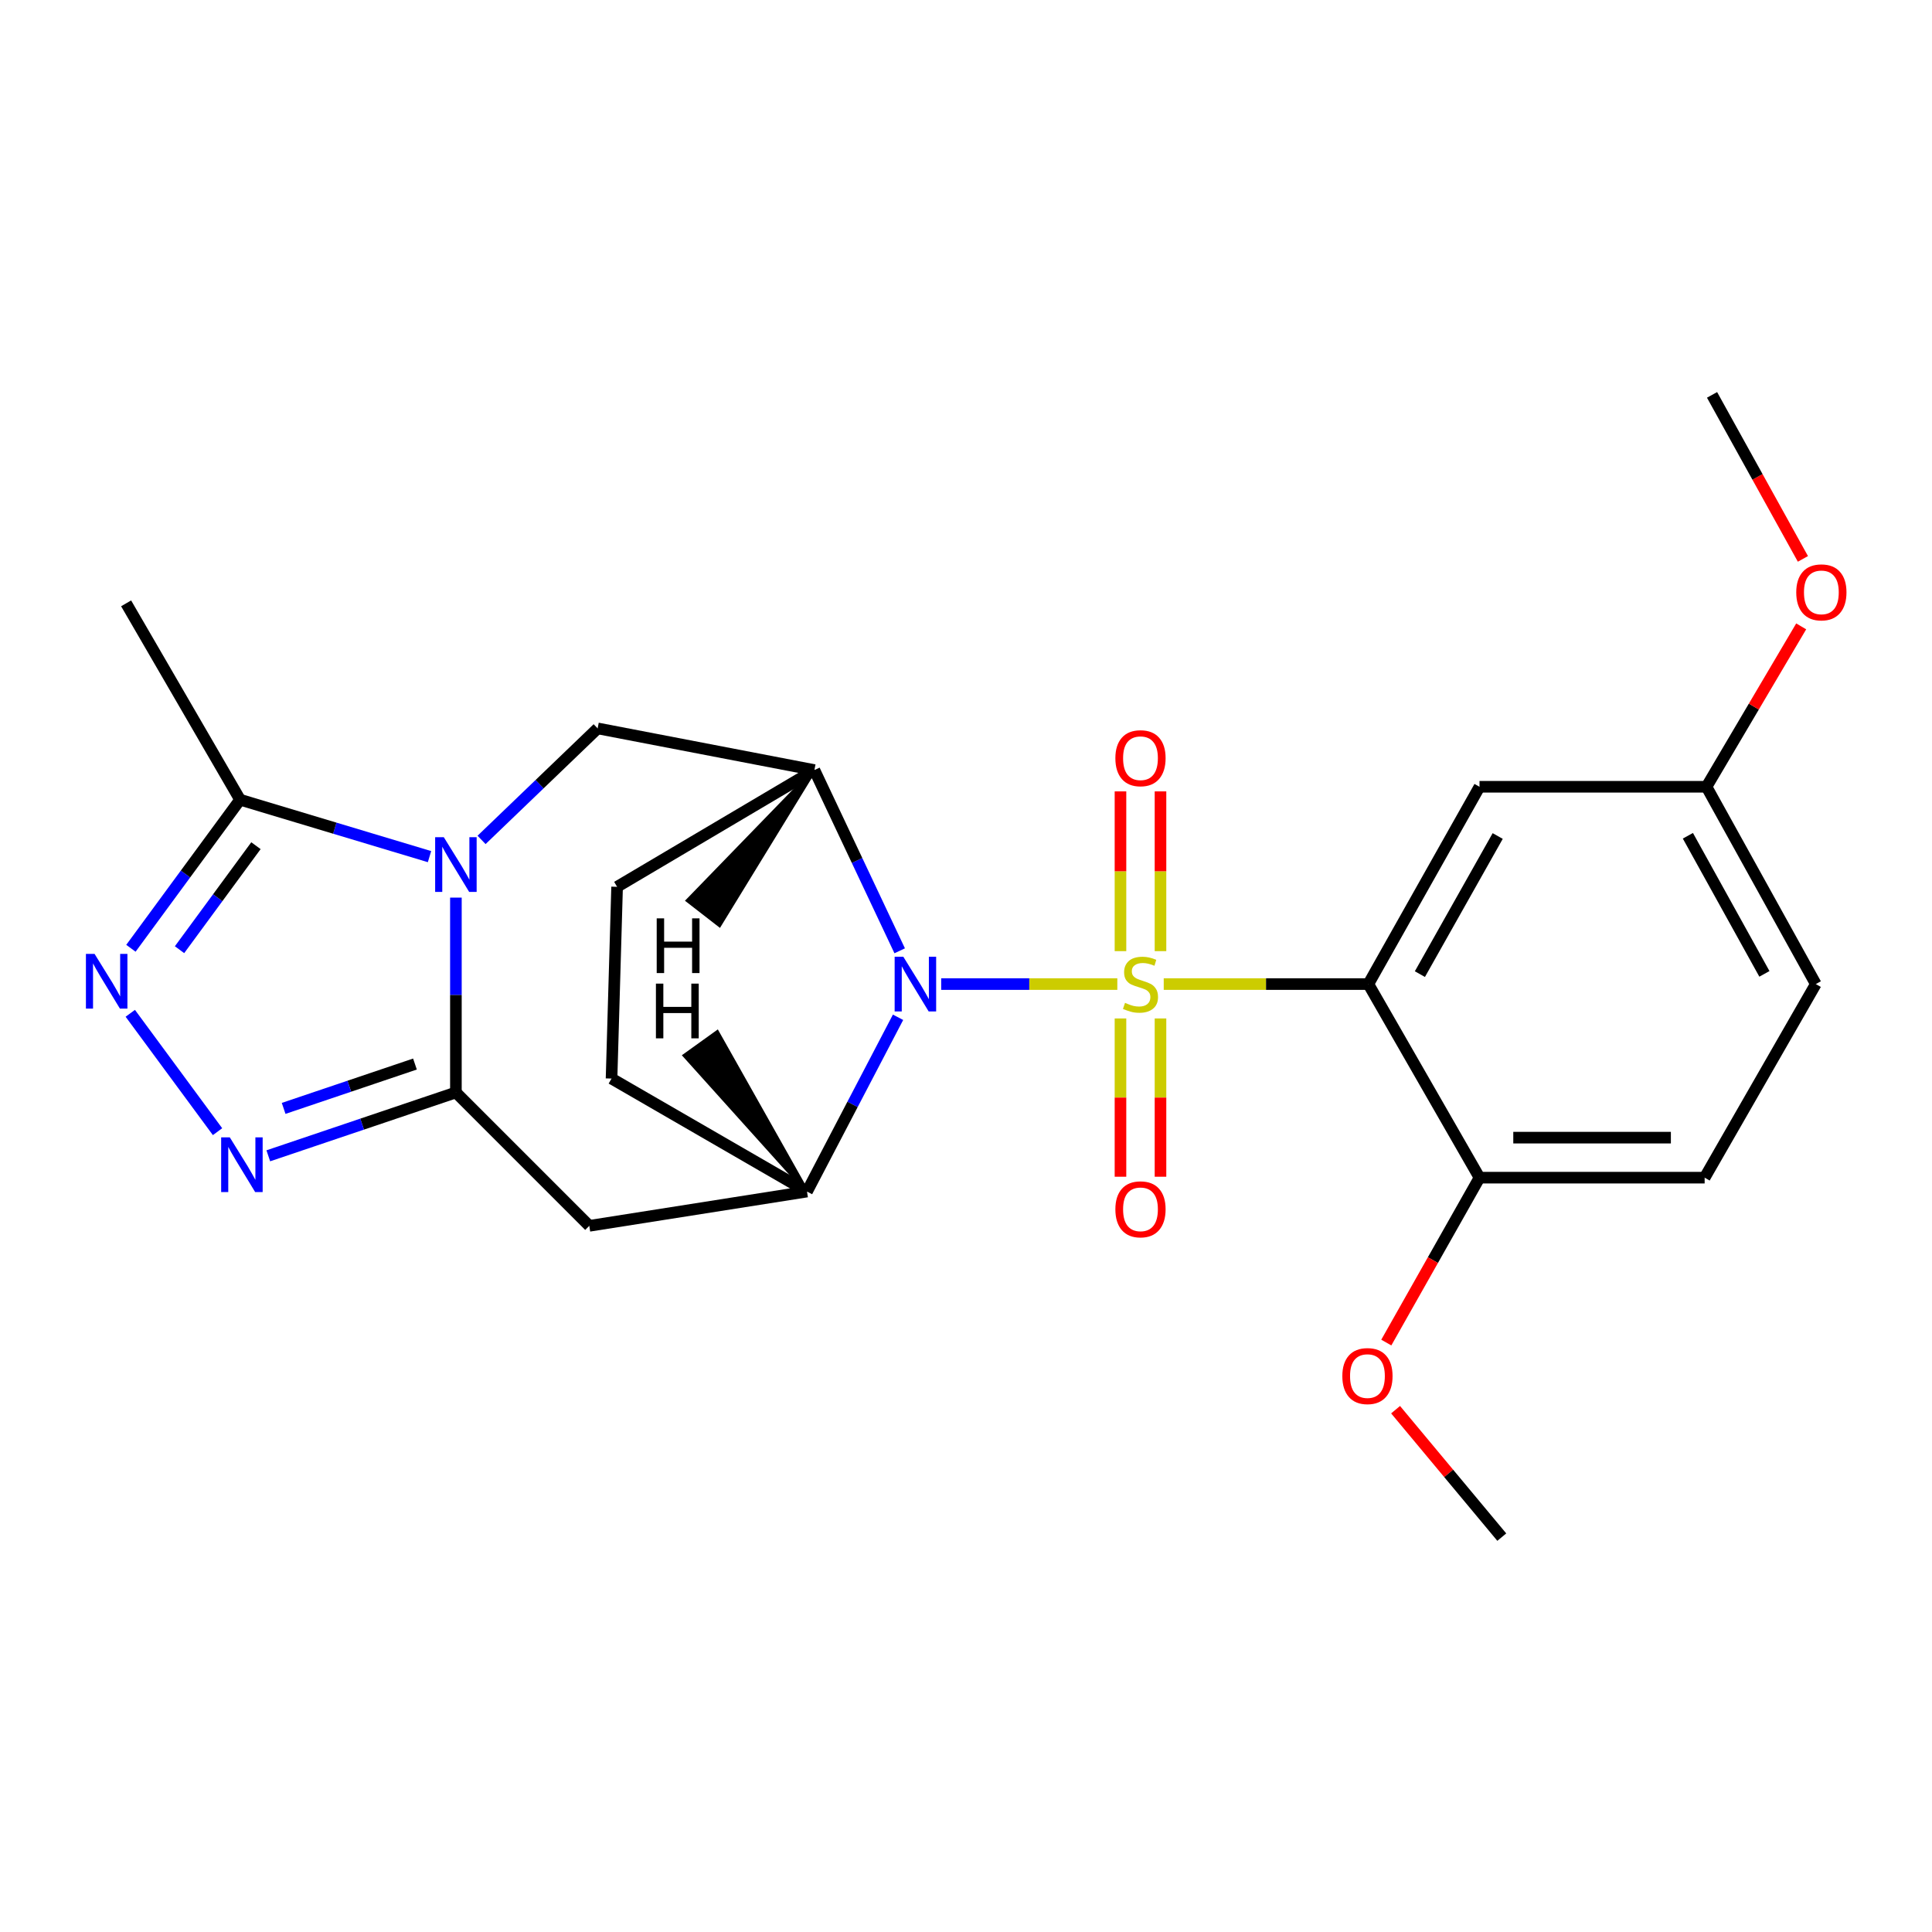 <?xml version='1.0' encoding='iso-8859-1'?>
<svg version='1.1' baseProfile='full'
              xmlns='http://www.w3.org/2000/svg'
                      xmlns:rdkit='http://www.rdkit.org/xml'
                      xmlns:xlink='http://www.w3.org/1999/xlink'
                  xml:space='preserve'
width='1000px' height='1000px' viewBox='0 0 1000 1000'>
<!-- END OF HEADER -->
<rect style='opacity:1.0;fill:#FFFFFF;stroke:none' width='1000' height='1000' x='0' y='0'> </rect>
<path class='bond-0' d='M 578.322,509.355 L 532.741,509.355' style='fill:none;fill-rule:evenodd;stroke:#CCCC00;stroke-width:6px;stroke-linecap:butt;stroke-linejoin:miter;stroke-opacity:1' />
<path class='bond-0' d='M 532.741,509.355 L 487.161,509.355' style='fill:none;fill-rule:evenodd;stroke:#0000FF;stroke-width:6px;stroke-linecap:butt;stroke-linejoin:miter;stroke-opacity:1' />
<path class='bond-2' d='M 602.343,509.355 L 655.301,509.355' style='fill:none;fill-rule:evenodd;stroke:#CCCC00;stroke-width:6px;stroke-linecap:butt;stroke-linejoin:miter;stroke-opacity:1' />
<path class='bond-2' d='M 655.301,509.355 L 708.259,509.355' style='fill:none;fill-rule:evenodd;stroke:#000000;stroke-width:6px;stroke-linecap:butt;stroke-linejoin:miter;stroke-opacity:1' />
<path class='bond-11' d='M 600.671,492.31 L 600.671,450.967' style='fill:none;fill-rule:evenodd;stroke:#CCCC00;stroke-width:6px;stroke-linecap:butt;stroke-linejoin:miter;stroke-opacity:1' />
<path class='bond-11' d='M 600.671,450.967 L 600.671,409.624' style='fill:none;fill-rule:evenodd;stroke:#FF0000;stroke-width:6px;stroke-linecap:butt;stroke-linejoin:miter;stroke-opacity:1' />
<path class='bond-11' d='M 579.958,492.31 L 579.958,450.967' style='fill:none;fill-rule:evenodd;stroke:#CCCC00;stroke-width:6px;stroke-linecap:butt;stroke-linejoin:miter;stroke-opacity:1' />
<path class='bond-11' d='M 579.958,450.967 L 579.958,409.624' style='fill:none;fill-rule:evenodd;stroke:#FF0000;stroke-width:6px;stroke-linecap:butt;stroke-linejoin:miter;stroke-opacity:1' />
<path class='bond-12' d='M 579.958,527.148 L 579.958,568.111' style='fill:none;fill-rule:evenodd;stroke:#CCCC00;stroke-width:6px;stroke-linecap:butt;stroke-linejoin:miter;stroke-opacity:1' />
<path class='bond-12' d='M 579.958,568.111 L 579.958,609.074' style='fill:none;fill-rule:evenodd;stroke:#FF0000;stroke-width:6px;stroke-linecap:butt;stroke-linejoin:miter;stroke-opacity:1' />
<path class='bond-12' d='M 600.671,527.148 L 600.671,568.111' style='fill:none;fill-rule:evenodd;stroke:#CCCC00;stroke-width:6px;stroke-linecap:butt;stroke-linejoin:miter;stroke-opacity:1' />
<path class='bond-12' d='M 600.671,568.111 L 600.671,609.074' style='fill:none;fill-rule:evenodd;stroke:#FF0000;stroke-width:6px;stroke-linecap:butt;stroke-linejoin:miter;stroke-opacity:1' />
<path class='bond-5' d='M 465.68,492.133 L 443.606,445.362' style='fill:none;fill-rule:evenodd;stroke:#0000FF;stroke-width:6px;stroke-linecap:butt;stroke-linejoin:miter;stroke-opacity:1' />
<path class='bond-5' d='M 443.606,445.362 L 421.532,398.59' style='fill:none;fill-rule:evenodd;stroke:#000000;stroke-width:6px;stroke-linecap:butt;stroke-linejoin:miter;stroke-opacity:1' />
<path class='bond-7' d='M 464.827,526.544 L 441.264,571.646' style='fill:none;fill-rule:evenodd;stroke:#0000FF;stroke-width:6px;stroke-linecap:butt;stroke-linejoin:miter;stroke-opacity:1' />
<path class='bond-7' d='M 441.264,571.646 L 417.701,616.748' style='fill:none;fill-rule:evenodd;stroke:#000000;stroke-width:6px;stroke-linecap:butt;stroke-linejoin:miter;stroke-opacity:1' />
<path class='bond-1' d='M 249.257,434.734 L 279.299,405.875' style='fill:none;fill-rule:evenodd;stroke:#0000FF;stroke-width:6px;stroke-linecap:butt;stroke-linejoin:miter;stroke-opacity:1' />
<path class='bond-1' d='M 279.299,405.875 L 309.341,377.015' style='fill:none;fill-rule:evenodd;stroke:#000000;stroke-width:6px;stroke-linecap:butt;stroke-linejoin:miter;stroke-opacity:1' />
<path class='bond-9' d='M 222.317,443.391 L 173.291,428.66' style='fill:none;fill-rule:evenodd;stroke:#0000FF;stroke-width:6px;stroke-linecap:butt;stroke-linejoin:miter;stroke-opacity:1' />
<path class='bond-9' d='M 173.291,428.66 L 124.265,413.929' style='fill:none;fill-rule:evenodd;stroke:#000000;stroke-width:6px;stroke-linecap:butt;stroke-linejoin:miter;stroke-opacity:1' />
<path class='bond-27' d='M 235.973,464.603 L 235.973,515.027' style='fill:none;fill-rule:evenodd;stroke:#0000FF;stroke-width:6px;stroke-linecap:butt;stroke-linejoin:miter;stroke-opacity:1' />
<path class='bond-27' d='M 235.973,515.027 L 235.973,565.451' style='fill:none;fill-rule:evenodd;stroke:#000000;stroke-width:6px;stroke-linecap:butt;stroke-linejoin:miter;stroke-opacity:1' />
<path class='bond-13' d='M 708.259,509.355 L 765.793,407.232' style='fill:none;fill-rule:evenodd;stroke:#000000;stroke-width:6px;stroke-linecap:butt;stroke-linejoin:miter;stroke-opacity:1' />
<path class='bond-13' d='M 734.935,504.203 L 775.209,432.717' style='fill:none;fill-rule:evenodd;stroke:#000000;stroke-width:6px;stroke-linecap:butt;stroke-linejoin:miter;stroke-opacity:1' />
<path class='bond-14' d='M 708.259,509.355 L 765.793,609.556' style='fill:none;fill-rule:evenodd;stroke:#000000;stroke-width:6px;stroke-linecap:butt;stroke-linejoin:miter;stroke-opacity:1' />
<path class='bond-3' d='M 235.973,565.451 L 305.014,634.492' style='fill:none;fill-rule:evenodd;stroke:#000000;stroke-width:6px;stroke-linecap:butt;stroke-linejoin:miter;stroke-opacity:1' />
<path class='bond-4' d='M 235.973,565.451 L 187.423,581.848' style='fill:none;fill-rule:evenodd;stroke:#000000;stroke-width:6px;stroke-linecap:butt;stroke-linejoin:miter;stroke-opacity:1' />
<path class='bond-4' d='M 187.423,581.848 L 138.872,598.245' style='fill:none;fill-rule:evenodd;stroke:#0000FF;stroke-width:6px;stroke-linecap:butt;stroke-linejoin:miter;stroke-opacity:1' />
<path class='bond-4' d='M 214.781,550.747 L 180.795,562.225' style='fill:none;fill-rule:evenodd;stroke:#000000;stroke-width:6px;stroke-linecap:butt;stroke-linejoin:miter;stroke-opacity:1' />
<path class='bond-4' d='M 180.795,562.225 L 146.809,573.703' style='fill:none;fill-rule:evenodd;stroke:#0000FF;stroke-width:6px;stroke-linecap:butt;stroke-linejoin:miter;stroke-opacity:1' />
<path class='bond-6' d='M 112.597,585.75 L 67.433,524.483' style='fill:none;fill-rule:evenodd;stroke:#0000FF;stroke-width:6px;stroke-linecap:butt;stroke-linejoin:miter;stroke-opacity:1' />
<path class='bond-10' d='M 421.532,398.59 L 309.341,377.015' style='fill:none;fill-rule:evenodd;stroke:#000000;stroke-width:6px;stroke-linecap:butt;stroke-linejoin:miter;stroke-opacity:1' />
<path class='bond-15' d='M 421.532,398.59 L 319.409,459.013' style='fill:none;fill-rule:evenodd;stroke:#000000;stroke-width:6px;stroke-linecap:butt;stroke-linejoin:miter;stroke-opacity:1' />
<path class='bond-29' d='M 421.532,398.59 L 356.028,466.114 L 372.392,478.812 Z' style='fill:#000000;fill-rule:evenodd;fill-opacity:1;stroke:#000000;stroke-width:2px;stroke-linecap:butt;stroke-linejoin:miter;stroke-opacity:1;' />
<path class='bond-28' d='M 67.76,490.83 L 96.012,452.379' style='fill:none;fill-rule:evenodd;stroke:#0000FF;stroke-width:6px;stroke-linecap:butt;stroke-linejoin:miter;stroke-opacity:1' />
<path class='bond-28' d='M 96.012,452.379 L 124.265,413.929' style='fill:none;fill-rule:evenodd;stroke:#000000;stroke-width:6px;stroke-linecap:butt;stroke-linejoin:miter;stroke-opacity:1' />
<path class='bond-28' d='M 92.926,491.559 L 112.703,464.644' style='fill:none;fill-rule:evenodd;stroke:#0000FF;stroke-width:6px;stroke-linecap:butt;stroke-linejoin:miter;stroke-opacity:1' />
<path class='bond-28' d='M 112.703,464.644 L 132.48,437.728' style='fill:none;fill-rule:evenodd;stroke:#000000;stroke-width:6px;stroke-linecap:butt;stroke-linejoin:miter;stroke-opacity:1' />
<path class='bond-8' d='M 417.701,616.748 L 305.014,634.492' style='fill:none;fill-rule:evenodd;stroke:#000000;stroke-width:6px;stroke-linecap:butt;stroke-linejoin:miter;stroke-opacity:1' />
<path class='bond-16' d='M 417.701,616.748 L 316.533,558.259' style='fill:none;fill-rule:evenodd;stroke:#000000;stroke-width:6px;stroke-linecap:butt;stroke-linejoin:miter;stroke-opacity:1' />
<path class='bond-30' d='M 417.701,616.748 L 371.229,534.278 L 354.405,546.359 Z' style='fill:#000000;fill-rule:evenodd;fill-opacity:1;stroke:#000000;stroke-width:2px;stroke-linecap:butt;stroke-linejoin:miter;stroke-opacity:1;' />
<path class='bond-21' d='M 124.265,413.929 L 65.281,312.289' style='fill:none;fill-rule:evenodd;stroke:#000000;stroke-width:6px;stroke-linecap:butt;stroke-linejoin:miter;stroke-opacity:1' />
<path class='bond-18' d='M 765.793,407.232 L 883.278,407.232' style='fill:none;fill-rule:evenodd;stroke:#000000;stroke-width:6px;stroke-linecap:butt;stroke-linejoin:miter;stroke-opacity:1' />
<path class='bond-17' d='M 765.793,609.556 L 882.323,609.556' style='fill:none;fill-rule:evenodd;stroke:#000000;stroke-width:6px;stroke-linecap:butt;stroke-linejoin:miter;stroke-opacity:1' />
<path class='bond-17' d='M 783.273,588.844 L 864.844,588.844' style='fill:none;fill-rule:evenodd;stroke:#000000;stroke-width:6px;stroke-linecap:butt;stroke-linejoin:miter;stroke-opacity:1' />
<path class='bond-20' d='M 765.793,609.556 L 741.671,652.232' style='fill:none;fill-rule:evenodd;stroke:#000000;stroke-width:6px;stroke-linecap:butt;stroke-linejoin:miter;stroke-opacity:1' />
<path class='bond-20' d='M 741.671,652.232 L 717.548,694.907' style='fill:none;fill-rule:evenodd;stroke:#FF0000;stroke-width:6px;stroke-linecap:butt;stroke-linejoin:miter;stroke-opacity:1' />
<path class='bond-25' d='M 319.409,459.013 L 316.533,558.259' style='fill:none;fill-rule:evenodd;stroke:#000000;stroke-width:6px;stroke-linecap:butt;stroke-linejoin:miter;stroke-opacity:1' />
<path class='bond-19' d='M 882.323,609.556 L 939.857,509.355' style='fill:none;fill-rule:evenodd;stroke:#000000;stroke-width:6px;stroke-linecap:butt;stroke-linejoin:miter;stroke-opacity:1' />
<path class='bond-22' d='M 883.278,407.232 L 907.786,365.72' style='fill:none;fill-rule:evenodd;stroke:#000000;stroke-width:6px;stroke-linecap:butt;stroke-linejoin:miter;stroke-opacity:1' />
<path class='bond-22' d='M 907.786,365.72 L 932.294,324.208' style='fill:none;fill-rule:evenodd;stroke:#FF0000;stroke-width:6px;stroke-linecap:butt;stroke-linejoin:miter;stroke-opacity:1' />
<path class='bond-26' d='M 883.278,407.232 L 939.857,509.355' style='fill:none;fill-rule:evenodd;stroke:#000000;stroke-width:6px;stroke-linecap:butt;stroke-linejoin:miter;stroke-opacity:1' />
<path class='bond-26' d='M 873.647,432.588 L 913.253,504.074' style='fill:none;fill-rule:evenodd;stroke:#000000;stroke-width:6px;stroke-linecap:butt;stroke-linejoin:miter;stroke-opacity:1' />
<path class='bond-23' d='M 722.352,729.65 L 749.837,762.63' style='fill:none;fill-rule:evenodd;stroke:#FF0000;stroke-width:6px;stroke-linecap:butt;stroke-linejoin:miter;stroke-opacity:1' />
<path class='bond-23' d='M 749.837,762.63 L 777.323,795.61' style='fill:none;fill-rule:evenodd;stroke:#000000;stroke-width:6px;stroke-linecap:butt;stroke-linejoin:miter;stroke-opacity:1' />
<path class='bond-24' d='M 933.184,289.285 L 909.669,246.838' style='fill:none;fill-rule:evenodd;stroke:#FF0000;stroke-width:6px;stroke-linecap:butt;stroke-linejoin:miter;stroke-opacity:1' />
<path class='bond-24' d='M 909.669,246.838 L 886.155,204.39' style='fill:none;fill-rule:evenodd;stroke:#000000;stroke-width:6px;stroke-linecap:butt;stroke-linejoin:miter;stroke-opacity:1' />
<path  class='atom-0' d='M 582.314 519.075
Q 582.634 519.195, 583.954 519.755
Q 585.274 520.315, 586.714 520.675
Q 588.194 520.995, 589.634 520.995
Q 592.314 520.995, 593.874 519.715
Q 595.434 518.395, 595.434 516.115
Q 595.434 514.555, 594.634 513.595
Q 593.874 512.635, 592.674 512.115
Q 591.474 511.595, 589.474 510.995
Q 586.954 510.235, 585.434 509.515
Q 583.954 508.795, 582.874 507.275
Q 581.834 505.755, 581.834 503.195
Q 581.834 499.635, 584.234 497.435
Q 586.674 495.235, 591.474 495.235
Q 594.754 495.235, 598.474 496.795
L 597.554 499.875
Q 594.154 498.475, 591.594 498.475
Q 588.834 498.475, 587.314 499.635
Q 585.794 500.755, 585.834 502.715
Q 585.834 504.235, 586.594 505.155
Q 587.394 506.075, 588.514 506.595
Q 589.674 507.115, 591.594 507.715
Q 594.154 508.515, 595.674 509.315
Q 597.194 510.115, 598.274 511.755
Q 599.394 513.355, 599.394 516.115
Q 599.394 520.035, 596.754 522.155
Q 594.154 524.235, 589.794 524.235
Q 587.274 524.235, 585.354 523.675
Q 583.474 523.155, 581.234 522.235
L 582.314 519.075
' fill='#CCCC00'/>
<path  class='atom-1' d='M 467.548 495.195
L 476.828 510.195
Q 477.748 511.675, 479.228 514.355
Q 480.708 517.035, 480.788 517.195
L 480.788 495.195
L 484.548 495.195
L 484.548 523.515
L 480.668 523.515
L 470.708 507.115
Q 469.548 505.195, 468.308 502.995
Q 467.108 500.795, 466.748 500.115
L 466.748 523.515
L 463.068 523.515
L 463.068 495.195
L 467.548 495.195
' fill='#0000FF'/>
<path  class='atom-2' d='M 229.713 433.334
L 238.993 448.334
Q 239.913 449.814, 241.393 452.494
Q 242.873 455.174, 242.953 455.334
L 242.953 433.334
L 246.713 433.334
L 246.713 461.654
L 242.833 461.654
L 232.873 445.254
Q 231.713 443.334, 230.473 441.134
Q 229.273 438.934, 228.913 438.254
L 228.913 461.654
L 225.233 461.654
L 225.233 433.334
L 229.713 433.334
' fill='#0000FF'/>
<path  class='atom-5' d='M 118.949 588.699
L 128.229 603.699
Q 129.149 605.179, 130.629 607.859
Q 132.109 610.539, 132.189 610.699
L 132.189 588.699
L 135.949 588.699
L 135.949 617.019
L 132.069 617.019
L 122.109 600.619
Q 120.949 598.699, 119.709 596.499
Q 118.509 594.299, 118.149 593.619
L 118.149 617.019
L 114.469 617.019
L 114.469 588.699
L 118.949 588.699
' fill='#0000FF'/>
<path  class='atom-7' d='M 48.953 493.745
L 58.233 508.745
Q 59.153 510.225, 60.633 512.905
Q 62.113 515.585, 62.193 515.745
L 62.193 493.745
L 65.953 493.745
L 65.953 522.065
L 62.073 522.065
L 52.113 505.665
Q 50.953 503.745, 49.713 501.545
Q 48.513 499.345, 48.153 498.665
L 48.153 522.065
L 44.473 522.065
L 44.473 493.745
L 48.953 493.745
' fill='#0000FF'/>
<path  class='atom-12' d='M 577.314 392.445
Q 577.314 385.645, 580.674 381.845
Q 584.034 378.045, 590.314 378.045
Q 596.594 378.045, 599.954 381.845
Q 603.314 385.645, 603.314 392.445
Q 603.314 399.325, 599.914 403.245
Q 596.514 407.125, 590.314 407.125
Q 584.074 407.125, 580.674 403.245
Q 577.314 399.365, 577.314 392.445
M 590.314 403.925
Q 594.634 403.925, 596.954 401.045
Q 599.314 398.125, 599.314 392.445
Q 599.314 386.885, 596.954 384.085
Q 594.634 381.245, 590.314 381.245
Q 585.994 381.245, 583.634 384.045
Q 581.314 386.845, 581.314 392.445
Q 581.314 398.165, 583.634 401.045
Q 585.994 403.925, 590.314 403.925
' fill='#FF0000'/>
<path  class='atom-13' d='M 577.314 625.942
Q 577.314 619.142, 580.674 615.342
Q 584.034 611.542, 590.314 611.542
Q 596.594 611.542, 599.954 615.342
Q 603.314 619.142, 603.314 625.942
Q 603.314 632.822, 599.914 636.742
Q 596.514 640.622, 590.314 640.622
Q 584.074 640.622, 580.674 636.742
Q 577.314 632.862, 577.314 625.942
M 590.314 637.422
Q 594.634 637.422, 596.954 634.542
Q 599.314 631.622, 599.314 625.942
Q 599.314 620.382, 596.954 617.582
Q 594.634 614.742, 590.314 614.742
Q 585.994 614.742, 583.634 617.542
Q 581.314 620.342, 581.314 625.942
Q 581.314 631.662, 583.634 634.542
Q 585.994 637.422, 590.314 637.422
' fill='#FF0000'/>
<path  class='atom-21' d='M 694.788 712.254
Q 694.788 705.454, 698.148 701.654
Q 701.508 697.854, 707.788 697.854
Q 714.068 697.854, 717.428 701.654
Q 720.788 705.454, 720.788 712.254
Q 720.788 719.134, 717.388 723.054
Q 713.988 726.934, 707.788 726.934
Q 701.548 726.934, 698.148 723.054
Q 694.788 719.174, 694.788 712.254
M 707.788 723.734
Q 712.108 723.734, 714.428 720.854
Q 716.788 717.934, 716.788 712.254
Q 716.788 706.694, 714.428 703.894
Q 712.108 701.054, 707.788 701.054
Q 703.468 701.054, 701.108 703.854
Q 698.788 706.654, 698.788 712.254
Q 698.788 717.974, 701.108 720.854
Q 703.468 723.734, 707.788 723.734
' fill='#FF0000'/>
<path  class='atom-23' d='M 929.734 306.604
Q 929.734 299.804, 933.094 296.004
Q 936.454 292.204, 942.734 292.204
Q 949.014 292.204, 952.374 296.004
Q 955.734 299.804, 955.734 306.604
Q 955.734 313.484, 952.334 317.404
Q 948.934 321.284, 942.734 321.284
Q 936.494 321.284, 933.094 317.404
Q 929.734 313.524, 929.734 306.604
M 942.734 318.084
Q 947.054 318.084, 949.374 315.204
Q 951.734 312.284, 951.734 306.604
Q 951.734 301.044, 949.374 298.244
Q 947.054 295.404, 942.734 295.404
Q 938.414 295.404, 936.054 298.204
Q 933.734 301.004, 933.734 306.604
Q 933.734 312.324, 936.054 315.204
Q 938.414 318.084, 942.734 318.084
' fill='#FF0000'/>
<path  class='atom-26' d='M 339.91 475.339
L 343.75 475.339
L 343.75 487.379
L 358.23 487.379
L 358.23 475.339
L 362.07 475.339
L 362.07 503.659
L 358.23 503.659
L 358.23 490.579
L 343.75 490.579
L 343.75 503.659
L 339.91 503.659
L 339.91 475.339
' fill='#000000'/>
<path  class='atom-27' d='M 339.503 509.122
L 343.343 509.122
L 343.343 521.162
L 357.823 521.162
L 357.823 509.122
L 361.663 509.122
L 361.663 537.442
L 357.823 537.442
L 357.823 524.362
L 343.343 524.362
L 343.343 537.442
L 339.503 537.442
L 339.503 509.122
' fill='#000000'/>
</svg>
